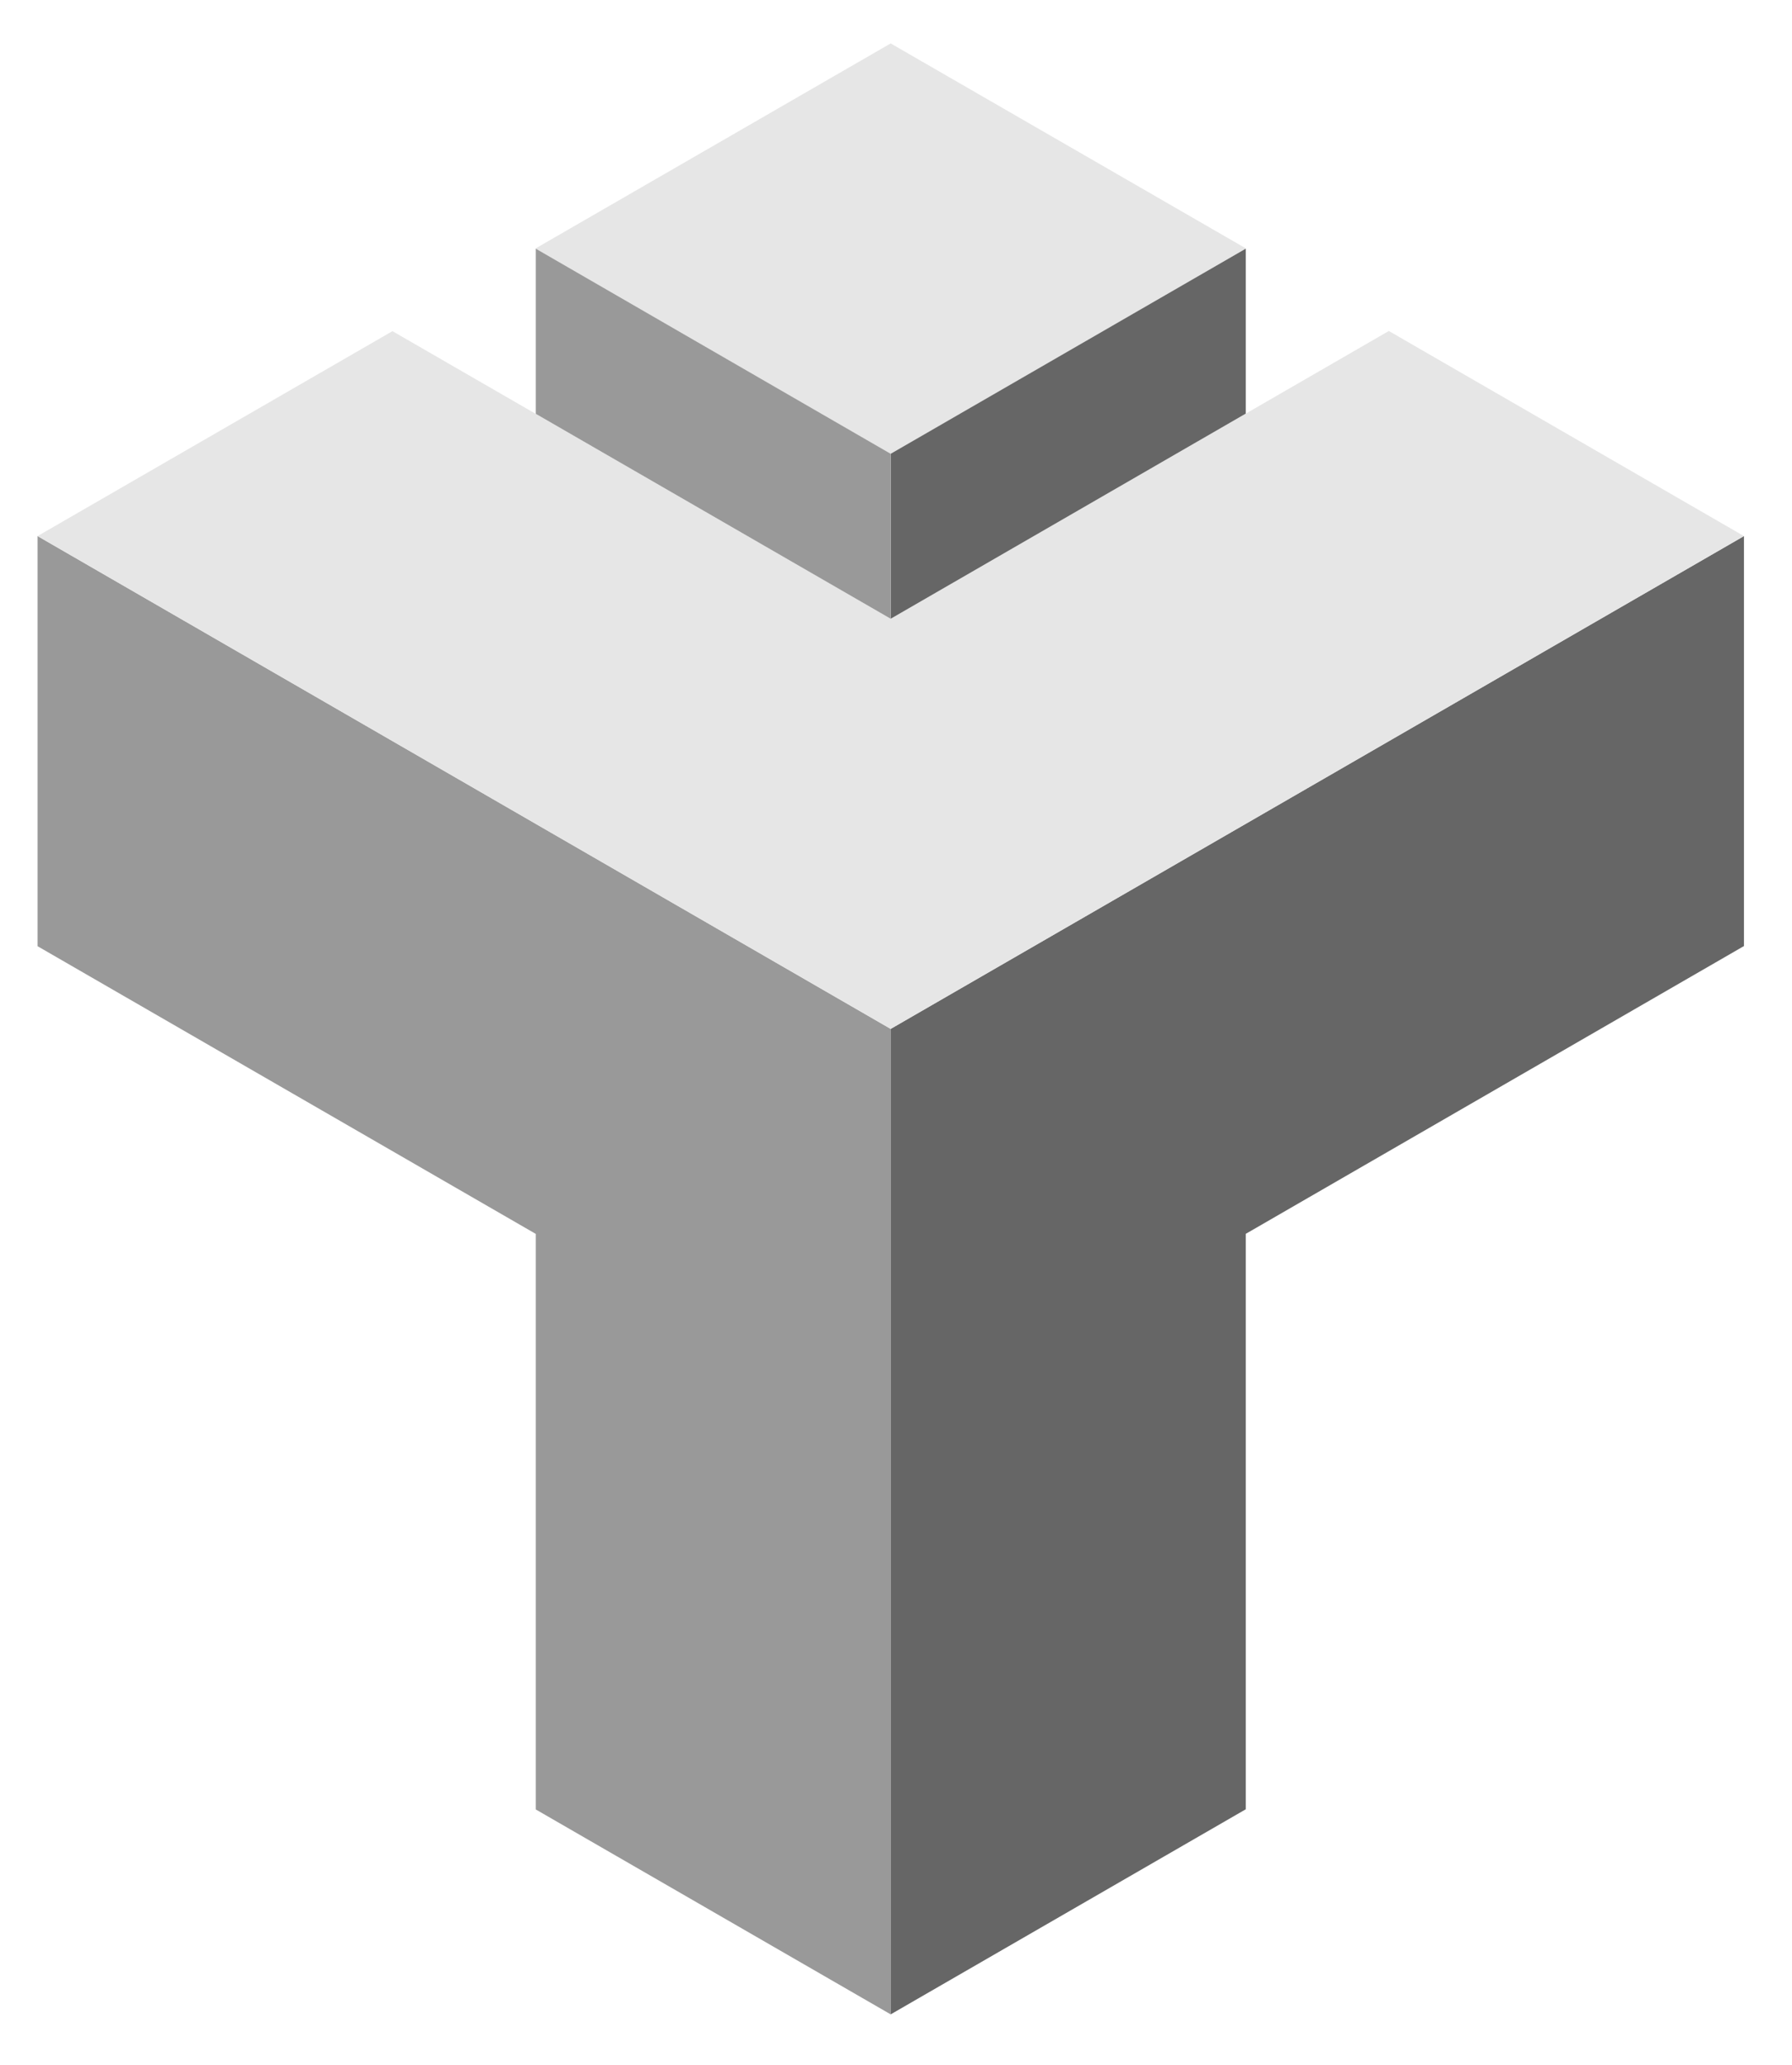 <?xml version="1.0" encoding="UTF-8"?> <svg xmlns="http://www.w3.org/2000/svg" width="125" height="144" viewBox="0 0 125 144" fill="none"> <path d="M86.896 17.341V17.317L62.129 3.028L37.373 17.317V17.341L62.129 31.644L86.896 17.341Z" fill="#E6E6E6"></path> <path d="M2.621 37.383V65.983L37.383 86.051L37.373 86.048V126.18L62.129 140.469V71.748L2.621 37.383" fill="#999999"></path> <path d="M121.648 37.383L62.129 71.748V140.469L86.896 126.169V86.041L121.648 65.972V37.383Z" fill="#666666"></path> <path d="M96.877 23.081L62.129 43.152V43.148L27.376 23.093L2.621 37.383L62.129 71.748L121.648 37.383L96.877 23.081Z" fill="#E6E6E6"></path> <path d="M62.129 31.657V43.148L86.896 28.843V17.341L62.129 31.644V31.657Z" fill="#666666"></path> <path d="M37.373 28.843V28.857L62.129 43.148V31.644L37.373 17.341V28.843" fill="#999999"></path> </svg> 